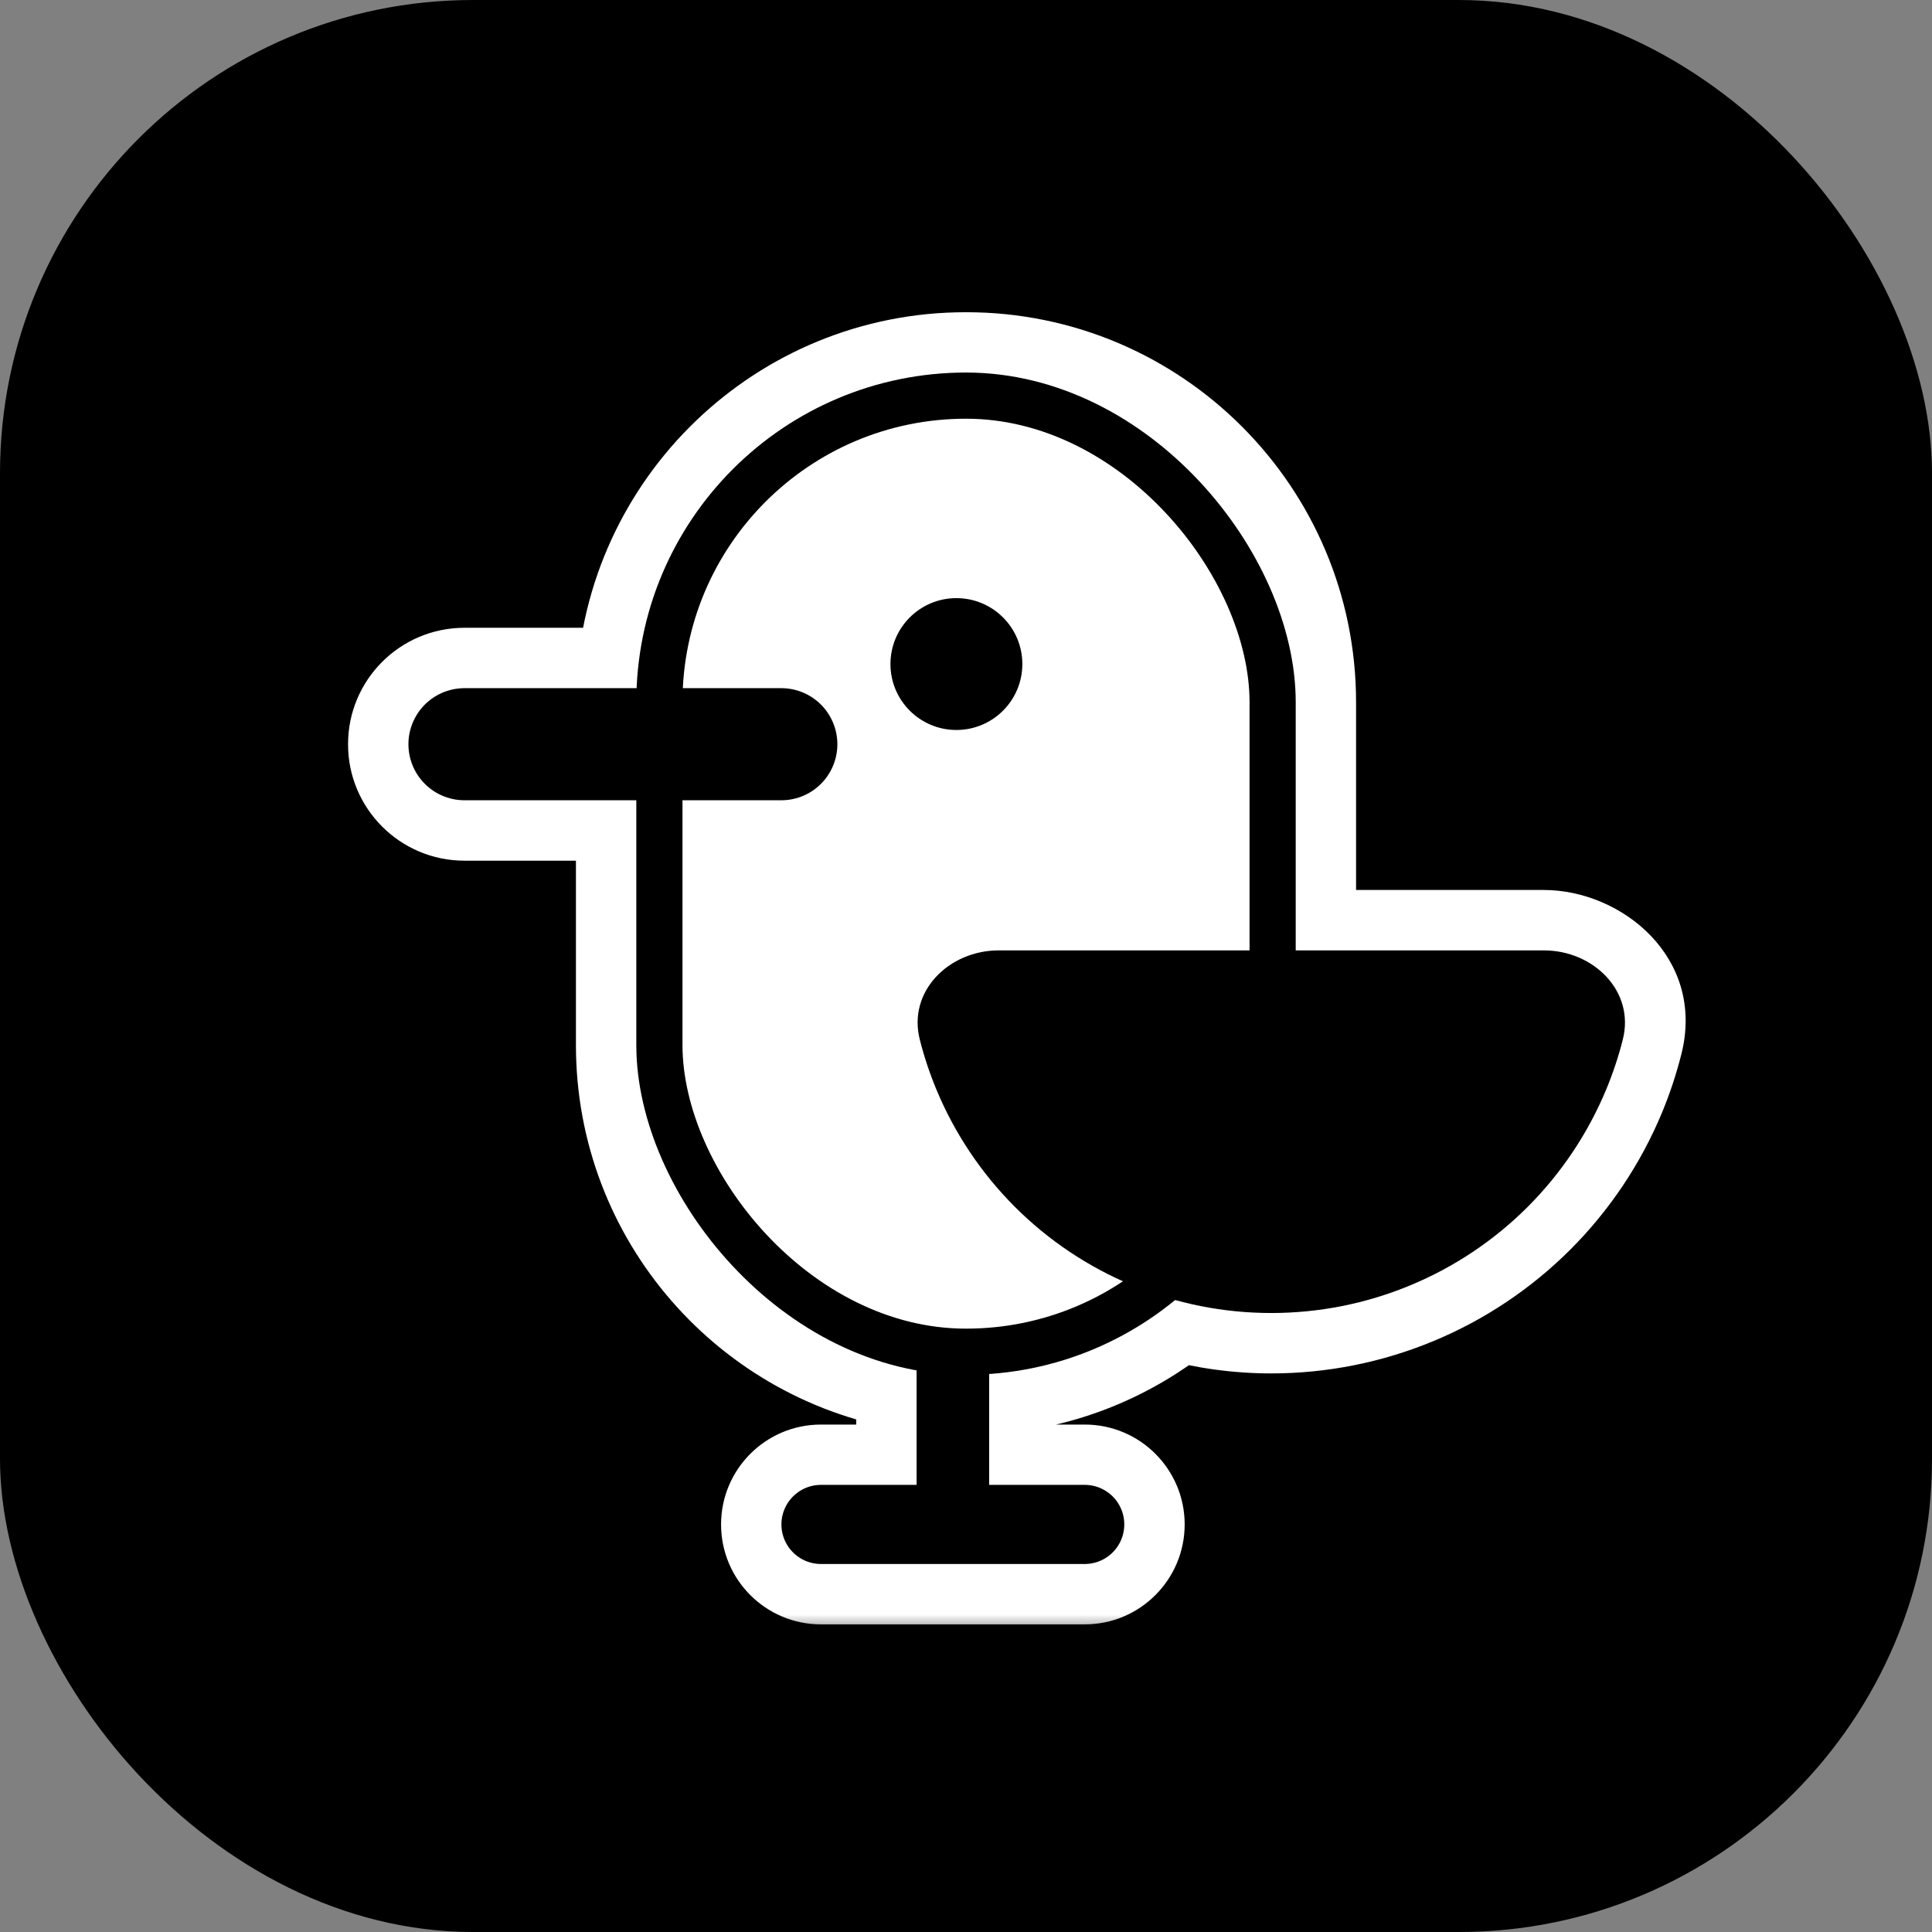 <svg width="49" height="49" viewBox="0 0 49 49" fill="none" xmlns="http://www.w3.org/2000/svg">
<rect x="0" y="0" width="49" height="49" fill="#808080" stroke="none"/>
<rect width="49" height="49" rx="12" fill="#53CBFF" style="fill:#53CBFF;fill:color(display-p3 0.326 0.796 1);fill-opacity:1;"/>
<mask id="path-2-outside-1_2763_11109" maskUnits="userSpaceOnUse" x="8.358" y="7.449" width="35" height="34" fill="black">
<rect fill="white" x="8.358" y="7.449" width="35" height="34"/>
<path d="M24.5 9.449C29.118 9.449 32.862 13.192 32.862 17.81V24.103H39.155C40.417 24.103 41.468 25.142 41.158 26.366C41.049 26.794 40.911 27.214 40.741 27.624C40.279 28.739 39.601 29.753 38.747 30.607C37.893 31.461 36.878 32.139 35.763 32.601C34.647 33.063 33.451 33.301 32.243 33.301C31.417 33.301 30.597 33.188 29.804 32.969C28.502 34.039 26.872 34.721 25.087 34.844V37.661H27.512C28.066 37.661 28.514 38.11 28.514 38.664C28.514 39.218 28.065 39.666 27.512 39.667H20.822C20.268 39.667 19.819 39.218 19.819 38.664C19.819 38.109 20.268 37.661 20.822 37.661H23.247V34.773C19.223 34.168 16.138 30.699 16.138 26.506V20.297H11.78C10.995 20.297 10.358 19.661 10.358 18.876C10.358 18.09 10.995 17.454 11.78 17.454H16.147C16.334 13.001 20.001 9.449 24.5 9.449Z"/>
</mask>
<path d="M24.5 9.449C29.118 9.449 32.862 13.192 32.862 17.81V24.103H39.155C40.417 24.103 41.468 25.142 41.158 26.366C41.049 26.794 40.911 27.214 40.741 27.624C40.279 28.739 39.601 29.753 38.747 30.607C37.893 31.461 36.878 32.139 35.763 32.601C34.647 33.063 33.451 33.301 32.243 33.301C31.417 33.301 30.597 33.188 29.804 32.969C28.502 34.039 26.872 34.721 25.087 34.844V37.661H27.512C28.066 37.661 28.514 38.11 28.514 38.664C28.514 39.218 28.065 39.666 27.512 39.667H20.822C20.268 39.667 19.819 39.218 19.819 38.664C19.819 38.109 20.268 37.661 20.822 37.661H23.247V34.773C19.223 34.168 16.138 30.699 16.138 26.506V20.297H11.78C10.995 20.297 10.358 19.661 10.358 18.876C10.358 18.09 10.995 17.454 11.78 17.454H16.147C16.334 13.001 20.001 9.449 24.5 9.449Z" fill="black" style="fill:black;fill-opacity:1;"/>
<path d="M24.5 9.449L24.5 7.918L24.5 7.918L24.5 9.449ZM32.862 17.81L34.393 17.81L34.393 17.81L32.862 17.81ZM32.862 24.103H31.331V25.634H32.862V24.103ZM39.155 24.103L39.155 22.572H39.155V24.103ZM41.158 26.366L42.642 26.742L42.642 26.742L41.158 26.366ZM40.741 27.624L42.156 28.21L42.156 28.21L40.741 27.624ZM38.747 30.607L39.83 31.69L39.83 31.69L38.747 30.607ZM35.763 32.601L36.348 34.016L36.348 34.016L35.763 32.601ZM32.243 33.301L32.243 34.833L32.243 34.833L32.243 33.301ZM29.804 32.969L30.21 31.493L29.445 31.282L28.832 31.786L29.804 32.969ZM25.087 34.844L24.981 33.317L23.555 33.416V34.844H25.087ZM25.087 37.661H23.555V39.192H25.087V37.661ZM27.512 37.661L27.512 36.13H27.512V37.661ZM28.514 38.664L30.046 38.664V38.664H28.514ZM27.512 39.667L27.512 41.198L27.512 41.198L27.512 39.667ZM19.819 38.664L18.288 38.664L18.288 38.664L19.819 38.664ZM23.247 37.661V39.192H24.778V37.661H23.247ZM23.247 34.773H24.778V33.455L23.474 33.259L23.247 34.773ZM16.138 20.297H17.67V18.766H16.138V20.297ZM10.358 18.876L8.827 18.876L8.827 18.876L10.358 18.876ZM16.147 17.454V18.985H17.616L17.677 17.518L16.147 17.454ZM24.5 9.449V10.98C28.272 10.98 31.331 14.038 31.331 17.81L32.862 17.81L34.393 17.81C34.393 12.346 29.963 7.918 24.5 7.918V9.449ZM32.862 17.81H31.331V24.103H32.862H34.393V17.81H32.862ZM32.862 24.103V25.634H39.155V24.103V22.572H32.862V24.103ZM39.155 24.103L39.155 25.634C39.374 25.634 39.54 25.726 39.622 25.815C39.66 25.856 39.673 25.888 39.678 25.905C39.681 25.916 39.686 25.94 39.674 25.989L41.158 26.366L42.642 26.742C43.266 24.286 41.123 22.572 39.155 22.572L39.155 24.103ZM41.158 26.366L39.674 25.989C39.583 26.347 39.467 26.698 39.326 27.038L40.741 27.624L42.156 28.21C42.354 27.731 42.516 27.24 42.642 26.742L41.158 26.366ZM40.741 27.624L39.326 27.038C38.941 27.967 38.376 28.812 37.664 29.524L38.747 30.607L39.83 31.69C40.825 30.694 41.616 29.512 42.156 28.21L40.741 27.624ZM38.747 30.607L37.664 29.524C36.952 30.236 36.107 30.801 35.176 31.186L35.763 32.601L36.348 34.016C37.65 33.477 38.833 32.686 39.83 31.69L38.747 30.607ZM35.763 32.601L35.176 31.186C34.246 31.572 33.249 31.77 32.243 31.77L32.243 33.301L32.243 34.833C33.652 34.833 35.047 34.555 36.348 34.016L35.763 32.601ZM32.243 33.301L32.243 31.77C31.558 31.77 30.875 31.676 30.21 31.493L29.804 32.969L29.398 34.446C30.32 34.699 31.276 34.833 32.243 34.833L32.243 33.301ZM29.804 32.969L28.832 31.786C27.769 32.66 26.439 33.216 24.981 33.317L25.087 34.844L25.193 36.372C27.304 36.225 29.236 35.418 30.776 34.153L29.804 32.969ZM25.087 34.844H23.555V37.661H25.087H26.618V34.844H25.087ZM25.087 37.661V39.192H27.512V37.661V36.13H25.087V37.661ZM27.512 37.661L27.511 39.192C27.22 39.192 26.983 38.956 26.983 38.664H28.514H30.046C30.046 37.264 28.911 36.13 27.512 36.13L27.512 37.661ZM28.514 38.664L26.983 38.663C26.983 38.372 27.22 38.135 27.511 38.135L27.512 39.667L27.512 41.198C28.911 41.198 30.045 40.063 30.046 38.664L28.514 38.664ZM27.512 39.667V38.135H20.822V39.667V41.198H27.512V39.667ZM20.822 39.667V38.135C21.114 38.135 21.35 38.372 21.35 38.663L19.819 38.664L18.288 38.664C18.288 40.063 19.422 41.198 20.822 41.198V39.667ZM19.819 38.664H21.35C21.35 38.955 21.113 39.192 20.822 39.192V37.661V36.13C19.422 36.13 18.288 37.264 18.288 38.664H19.819ZM20.822 37.661V39.192H23.247V37.661V36.13H20.822V37.661ZM23.247 37.661H24.778V34.773H23.247H21.716V37.661H23.247ZM23.247 34.773L23.474 33.259C20.189 32.765 17.67 29.929 17.67 26.506H16.138H14.607C14.607 31.468 18.258 35.572 23.019 36.287L23.247 34.773ZM16.138 26.506H17.67V20.297H16.138H14.607V26.506H16.138ZM16.138 20.297V18.766H11.78V20.297V21.829H16.138V20.297ZM11.78 20.297V18.766C11.841 18.766 11.889 18.815 11.889 18.875L10.358 18.876L8.827 18.876C8.827 20.506 10.149 21.829 11.78 21.829V20.297ZM10.358 18.876H11.889C11.889 18.936 11.841 18.985 11.78 18.985V17.454V15.922C10.149 15.922 8.827 17.245 8.827 18.876H10.358ZM11.78 17.454V18.985H16.147V17.454V15.922H11.78V17.454ZM16.147 17.454L17.677 17.518C17.83 13.882 20.826 10.98 24.5 10.98L24.5 9.449L24.5 7.918C19.177 7.918 14.838 12.121 14.617 17.39L16.147 17.454Z" fill="white" style="fill:white;fill-opacity:1;" mask="url(#path-2-outside-1_2763_11109)"/>
<path d="M24.167 37.754L24.167 34.743" stroke="black" style="stroke:black;stroke-opacity:1;" stroke-width="1.84" stroke-linecap="round" stroke-linejoin="round"/>
<rect x="16.724" y="10.034" width="15.553" height="24.249" rx="7.776" fill="white" stroke="black" style="fill:white;fill-opacity:1;stroke:black;stroke-opacity:1;" stroke-width="1.171" stroke-linejoin="round"/>
<path d="M24.256 18.514C25.18 18.514 25.929 17.765 25.929 16.842C25.929 15.918 25.18 15.17 24.256 15.17C23.333 15.17 22.584 15.918 22.584 16.842C22.584 17.765 23.333 18.514 24.256 18.514Z" fill="black" style="fill:black;fill-opacity:1;"/>
<path d="M20.822 38.663H27.511" stroke="#FA8A07" style="stroke:#FA8A07;stroke:color(display-p3 0.981 0.543 0.029);stroke-opacity:1;" stroke-width="2.007" stroke-linecap="round" stroke-linejoin="round"/>
<path d="M11.78 18.875H19.816" stroke="#FA8A07" style="stroke:#FA8A07;stroke:color(display-p3 0.981 0.543 0.029);stroke-opacity:1;" stroke-width="2.843" stroke-linecap="round" stroke-linejoin="round"/>
<path d="M39.155 24.104C40.417 24.104 41.469 25.142 41.158 26.366C41.05 26.794 40.91 27.214 40.741 27.623C40.278 28.739 39.601 29.753 38.747 30.608C37.893 31.462 36.879 32.139 35.763 32.601C34.647 33.064 33.451 33.301 32.243 33.301C31.035 33.301 29.839 33.064 28.723 32.601C27.607 32.139 26.593 31.462 25.739 30.608C24.885 29.753 24.207 28.739 23.745 27.623C23.576 27.214 23.436 26.794 23.328 26.366C23.017 25.142 24.068 24.104 25.331 24.104L32.243 24.104H39.155Z" fill="black" style="fill:black;fill-opacity:1;"/>
</svg>
